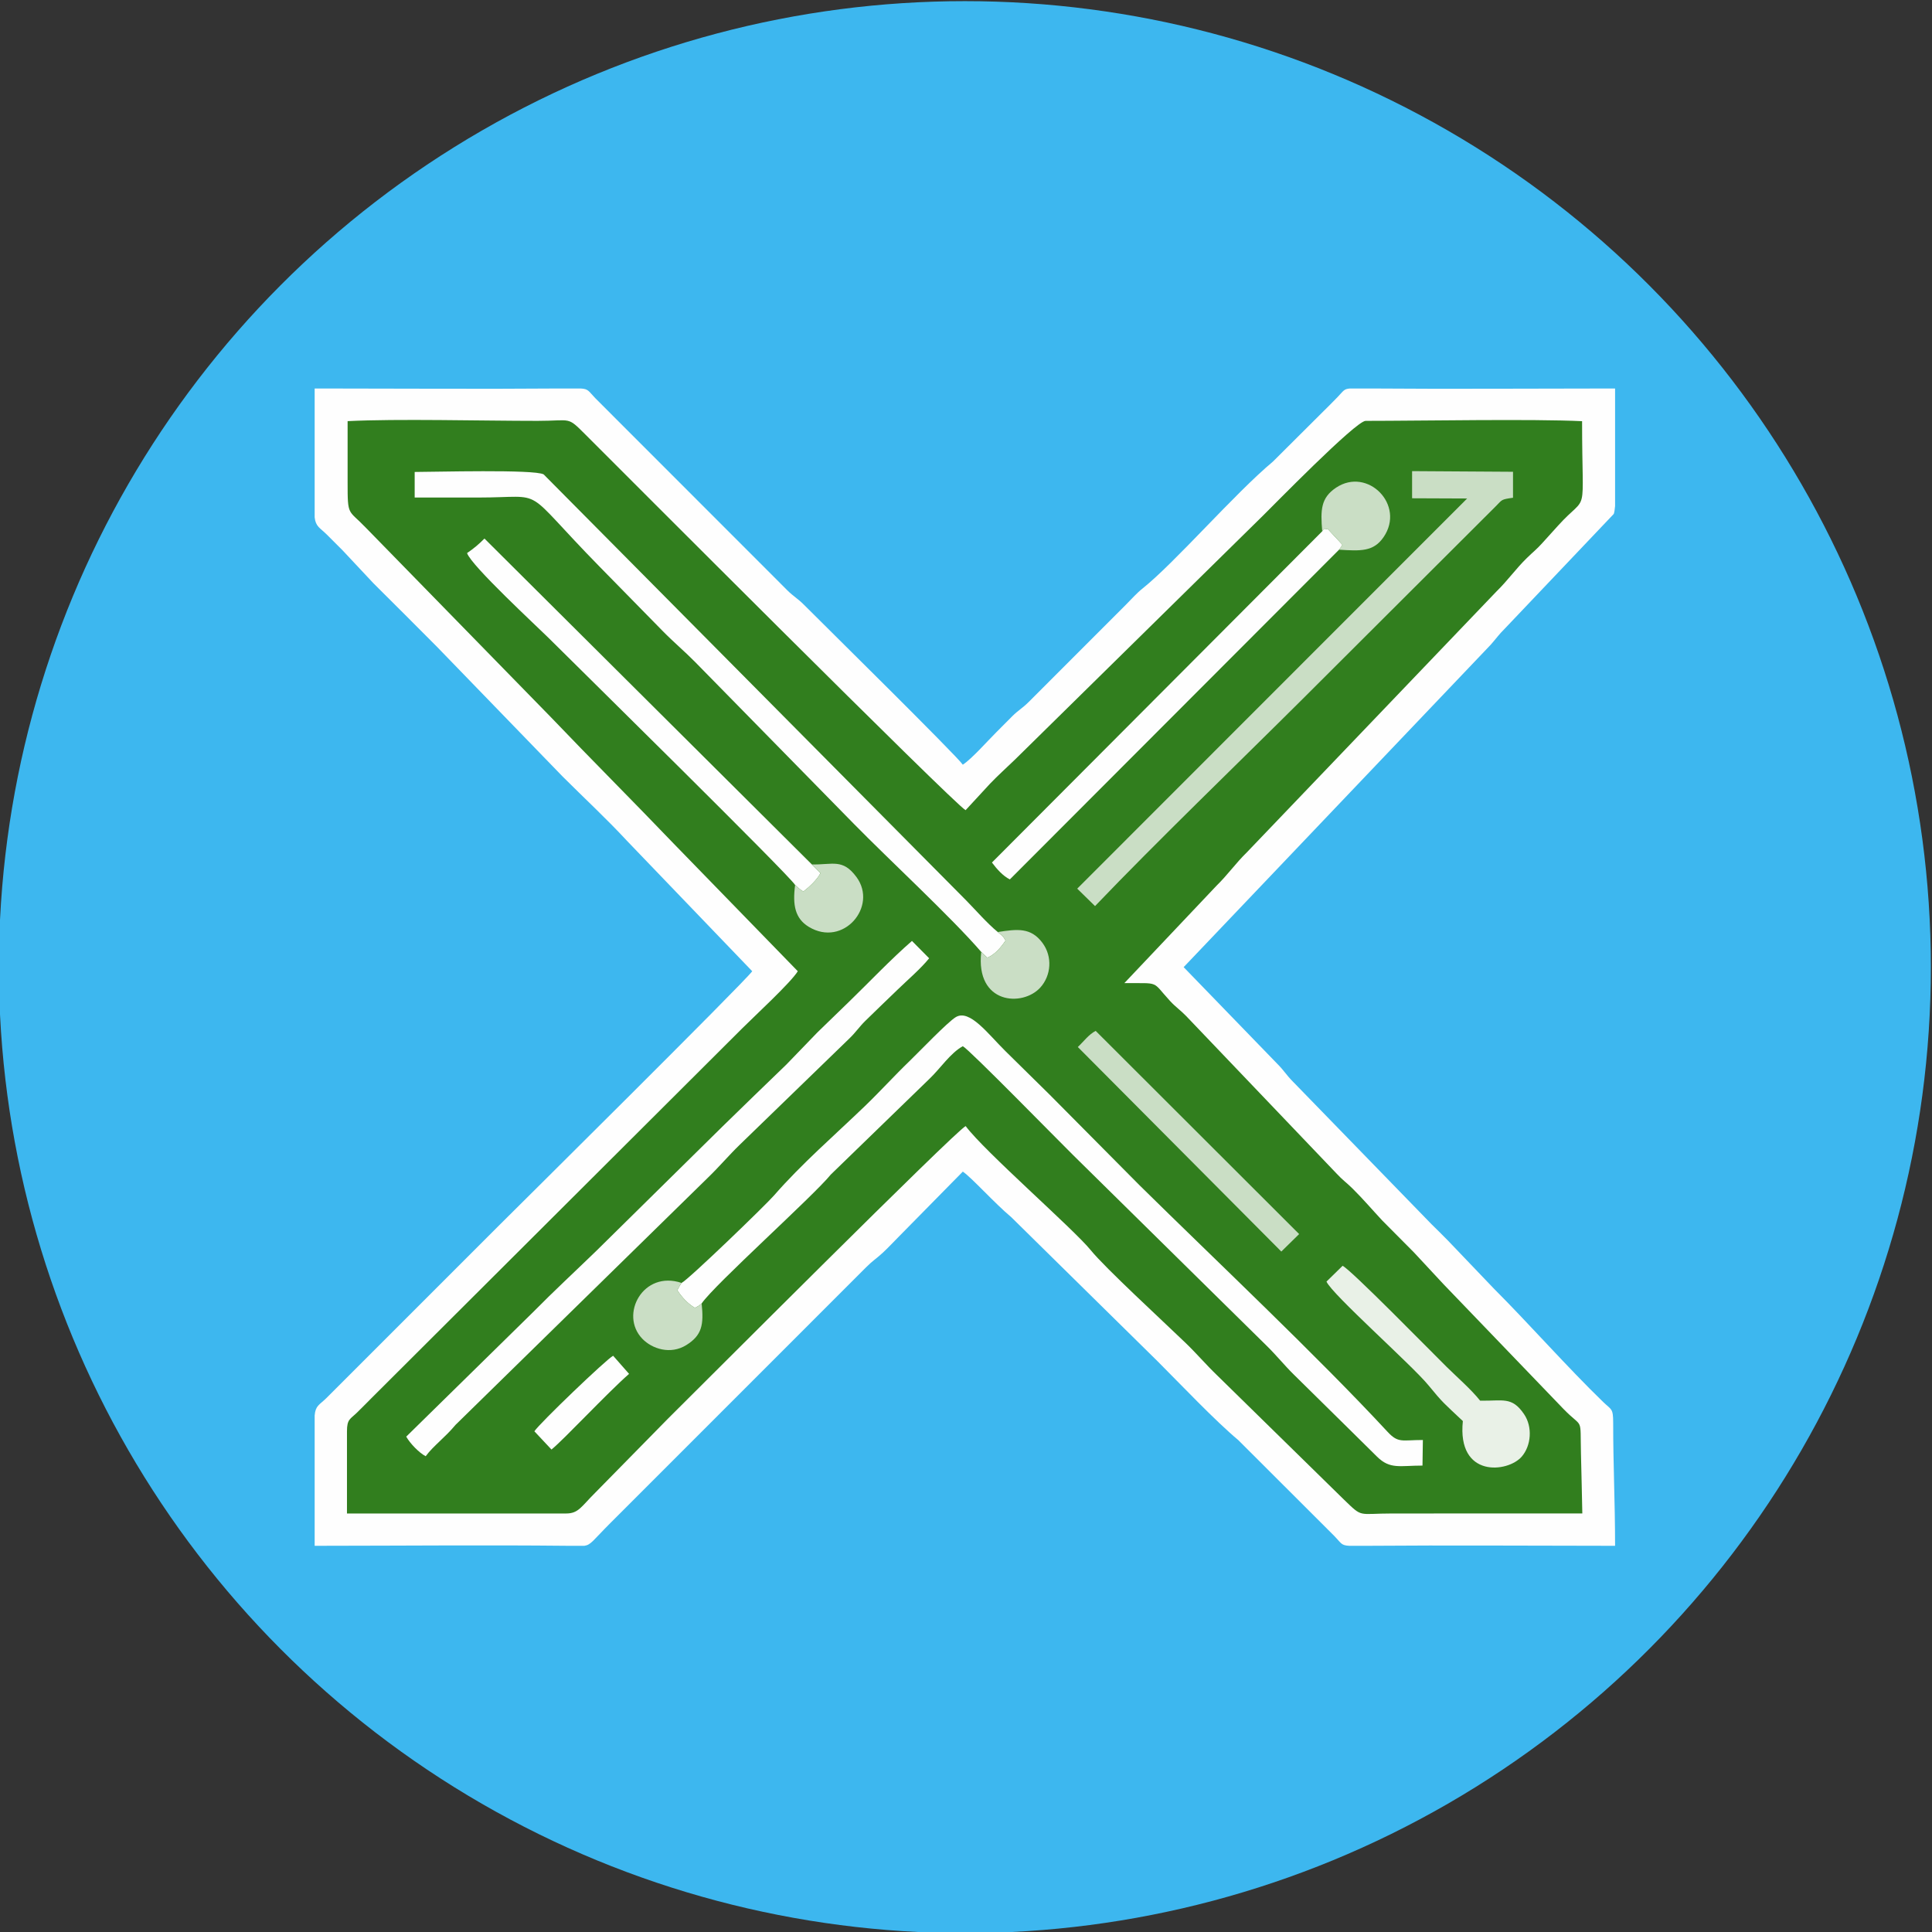 <?xml version="1.0" encoding="UTF-8"?>
<!DOCTYPE svg PUBLIC "-//W3C//DTD SVG 1.1//EN" "http://www.w3.org/Graphics/SVG/1.1/DTD/svg11.dtd">
<!-- Creator: CorelDRAW -->
<svg xmlns="http://www.w3.org/2000/svg" xml:space="preserve" width="80mm" height="80mm" version="1.1" style="shape-rendering:geometricPrecision; text-rendering:geometricPrecision; image-rendering:optimizeQuality; fill-rule:evenodd; clip-rule:evenodd"
viewBox="0 0 8000 8000"
 xmlns:xlink="http://www.w3.org/1999/xlink"
 xmlns:xodm="http://www.corel.com/coreldraw/odm/2003">
 <rect x="0" y="0" width="8000" height="8000" fill="#333333" stroke="none"/>
 <defs>
  <style type="text/css">
   <![CDATA[
    .fil2 {fill:#317E1E}
    .fil0 {fill:#3DB7EF}
    .fil3 {fill:#CADEC5}
    .fil4 {fill:#E9F1E7}
    .fil1 {fill:#FEFEFE}
   ]]>
  </style>
 </defs>
 <g id="Слой_x0020_1">
  <circle class="fil0" cx="3995.28" cy="4004.73" r="4000"/>
  <g id="_3130565673136">
   <path class="fil1" d="M1335.9 6400.79c336.51,-0.21 674.67,-3.47 1010.88,0l73.17 0c27.29,-3.81 35.15,-21.92 108.47,-95.24l1058.31 -1058.37c26.35,-26.66 42.34,-35.51 67.87,-59.13 24.59,-22.74 43.61,-43.82 67.63,-67.84l264.58 -268.81c35.99,24.1 131.11,130.58 200.71,188.76l605.74 596.52c94.32,94.32 237.95,246.01 334.06,326.35l398.24 397.62c28.69,29.64 27.69,38.18 60.31,40.14l85.82 0c327.15,-2.57 655.42,-0.16 982.67,0l33.32 0c0,-180.1 -7.87,-332.49 -7.86,-508.59 0,-61.86 -7.14,-53.72 -40.76,-86.25 -149.73,-144.93 -307.46,-324.37 -453.03,-469.84l-190.33 -199.13c-23.96,-24.9 -43.45,-43.11 -67.9,-67.57l-575.9 -592.5c-25.87,-26.14 -35.93,-45.18 -63.26,-72.2l-387.43 -399.98 1272.06 -1335.68c23.81,-27.05 32.29,-40.91 59.31,-67.69l449.61 -473.26c2.29,-5.79 4.09,-17.04 5.49,-32.44l0 -487.01 -16.53 0c-330.56,0.09 -662.19,2.61 -992.68,0l-88.63 0c-25.18,1.85 -26.28,9.34 -51.65,35.84 -23.89,24.96 -43.06,43.34 -67.59,67.88l-199.35 198.58c-159.49,133.32 -405.94,418.72 -540.63,526.18 -24.09,19.22 -45.75,44.04 -68.59,66.88l-402.04 402.29c-25.72,25.85 -42.84,34.06 -68.03,58.98 -24.6,24.34 -42.97,43.31 -67.56,67.9 -36.91,36.9 -99.69,107.97 -137.59,133.35 -25.01,-37.36 -585.74,-589.85 -658.17,-662.64 -25.72,-25.85 -42.84,-34.06 -68.02,-58.98l-795.63 -796.11c-28.74,-29.69 -27.68,-38.21 -60.47,-40.15l-84.38 0c-333.12,2.64 -667.42,0.09 -1000.61,0l-16.66 0 -0.01 0 0 7.85 0 525.58c4.18,38.7 22.69,44.15 48.68,69.83 24.78,24.49 43.12,43.09 67.75,67.72l126.96 135.52c90.05,89.01 172.97,172.91 262.5,262.43l520.7 537.63c88.89,88.89 182.33,175.26 266.81,266.6l518.48 539.85c-26.86,40.11 -1011.47,1015.7 -1043.52,1047.75l-719.68 719.66c-28.91,28.58 -45.1,30.46 -48.68,72.02l0 523.4 0.01 16.3 33.03 0z"/>
   <path class="fil2" d="M3303.49 4021.66c-28.99,47.43 -180.73,187.02 -230.88,237.28l-1534.49 1530.44c-21.77,21.79 -37.24,37.77 -59.25,59.28 -28.84,28.2 -42.14,27.23 -42.14,78.01l0 340.35c316.62,0 633.25,0 949.87,0l-42.33 0c51.35,0 62.65,-28.69 119.66,-85.24l302.06 -307.5c131.38,-130.03 1189.72,-1190.73 1232.57,-1211.41 78.68,105.73 447.21,426.37 518.01,513.92 59.05,73.02 298.44,293.09 393.85,385.11 45.11,43.5 83.98,89.43 129.35,133.01l525.98 515.44c78.46,75.74 55.67,56.67 199.06,56.67l787.2 -0.17c-1.45,-82.56 -3.71,-164.57 -5.59,-247.04 -3.62,-159.06 10.16,-100.75 -71.7,-184.85l-498.07 -517.99c-42.75,-45.99 -79.79,-85.47 -122.47,-131.7l-130.74 -131.6c-41.77,-44.87 -79.22,-88.98 -122.43,-131.74 -24.53,-24.27 -42.33,-36.21 -65.46,-61.31l-624.59 -654.1c-22.73,-23.34 -43.26,-37.01 -65.57,-61.19 -78.77,-85.36 -38.61,-73.35 -189.74,-74.43l381.99 -403.71c45.13,-43.86 79.98,-93.8 125.12,-137.67l1034.83 -1081.52c45.13,-43.87 79.97,-93.78 125.1,-137.68 26.95,-26.21 40.57,-35.93 64.34,-62.41 23.4,-26.07 41.04,-45.35 64.42,-71.22 128.9,-142.65 99.6,-15.64 99.6,-432.65 -206.24,-9.97 -663.97,-1.35 -896.3,-1.32 -40.74,0.01 -389.74,358.13 -423.43,390.8l-1028.64 1011.84c-35.65,34.57 -69.31,64.33 -103.31,99.93l-101.07 109.5c-43.76,-21.64 -1468.37,-1449.8 -1574.02,-1555.22 -77.34,-77.19 -55.67,-56.85 -198.54,-56.85 -231.99,0.01 -579.87,-9.29 -786.38,1.15 0,84.75 0.1,169.5 0,254.25 -0.18,142.1 2.31,110.47 74.93,186.47l765.55 783.87c168.35,176.24 340.82,348.37 509,524.01l514.65 529.19z"/>
   <path class="fil1" d="M2822.24 5312.32c-9.88,14.89 -8.62,13.46 -17.48,30.15 17.06,27.76 44.88,57.49 72.91,72.99 17.31,-9.98 12.9,-5.61 27.71,-18.17 53.32,-78.08 463.1,-445.16 534.77,-533.73l408.27 -396.15c46.05,-43.88 86.1,-106.38 138.39,-135.36 27.14,14.05 398.86,393.97 457.3,451.5 155.66,153.27 304.98,300.54 460.62,453.81l341.22 336.13c39.19,38.35 71.76,79.25 110.82,117.72 78.84,77.67 151.46,149.23 230.28,226.94 40.47,39.9 74.4,73.63 114.97,113.61 54.24,53.46 94.1,36.9 188.17,36.9l1.57 -105.92c-86.47,0 -101.55,14.25 -146.16,-33.86 -293.33,-316.31 -711.61,-709.84 -1027.53,-1021.37l-371.02 -373.99c-63.2,-62.32 -120.22,-118.39 -183.42,-180.66 -72.65,-71.6 -148.58,-175.71 -206,-141.13 -34.24,20.62 -153.06,145.02 -191.46,182 -63.61,61.26 -121.79,125.75 -185.44,187 -123.19,118.56 -261.67,238.34 -375.69,369.37 -35.41,40.7 -355.12,349.42 -382.8,362.22z"/>
   <path class="fil1" d="M4063.11 3941.8c1.65,1.77 4.17,2 5.05,5.25l20.25 18.52c31.61,-13.32 54.5,-40.45 75.45,-70.91 -12.27,-21.26 -10.52,-16.31 -32.42,-35.32 -44.53,-36.83 -89.27,-88.68 -130.74,-130.96l-1749.55 -1764.03c-37.87,-21.59 -454.4,-10.06 -534.05,-10.06l0 105.93c87.7,0 175.4,0 263.1,0 292.09,0 168.25,-54.53 504.67,288.39 88.68,90.4 171.27,174.53 259.91,265.04 44.02,44.96 90.31,83.52 134.18,128.22 46.75,47.66 87.4,89.08 134.17,136.78 176.65,180.19 347.35,354.15 524.07,534.31 144.27,147.08 403.42,386.7 525.91,528.84z"/>
   <path class="fil1" d="M1682.1 5948.79c15.53,27.65 53.09,66.97 80.58,81.14 31.97,-43.41 79.16,-76.39 123.36,-129.65l1047.98 -1026.45c45,-43.59 83.86,-89.79 128.89,-133.47l455.76 -441.82c24.49,-23.7 40.05,-47.36 64.22,-71.13 46.23,-45.49 86.93,-84.01 133.42,-129.09 41.23,-39.99 97.92,-88.63 131.04,-130.29l-71.1 -71.83c-88.91,77.43 -176.55,170.36 -262.45,253.61 -45.12,43.74 -83.88,81.34 -128.98,125.04l-128.9 133.47c-89.9,86.38 -172.91,167.33 -262.24,254.29l-524.44 516.95c-88.72,86.04 -176.02,166.56 -262.36,254.18l-524.78 515.05z"/>
   <path class="fil3" d="M5847.17 2063.22l228 0.92 -1614.61 1615.58 73.75 72.18c258.37,-269.99 587.1,-586.25 858.16,-856.12l801.03 -799.25c28.04,-28.49 22.01,-28.37 71.56,-35.46l0 -107.55 -417.89 -2.66 0 112.36z"/>
   <path class="fil1" d="M3292.42 3664.55c12.34,10.44 19.88,18.85 33.98,27.09 22.23,-16.56 57.02,-48.16 71.03,-76.38l-35.77 -35.87 -1355.6 -1349.38c-24.5,24.61 -42.03,39.42 -72.04,60.21 16.85,51.92 292.01,305.97 335.82,349.6 111.54,111.1 1001.87,987.13 1022.58,1024.73z"/>
   <path class="fil1" d="M5475.02 2199.98l-1367.59 1371.53c19.85,26.65 45.47,55.66 74.12,69.94l1363.17 -1365.28 9.99 -13.41c0.53,-0.75 0.62,-3.68 4.06,-6.84l-61.38 -66.27c-19.13,6.29 -13.8,-3.9 -22.37,10.33z"/>
   <path class="fil4" d="M5492.69 5306.8c22.38,52.33 354.2,346.38 421.38,428.39 63.02,76.92 64.76,74.81 143.3,149.14 -24.49,236.57 186.05,214.19 243.92,147.11 38.87,-45.05 45.74,-122.76 9.18,-176.21 -50.52,-73.86 -87.43,-53.36 -181.59,-55.37 -37.08,-46.73 -95.52,-97.26 -139.17,-140.41 -74.73,-73.88 -393.74,-399.86 -430.25,-418.05l-66.77 65.4z"/>
   <path class="fil3" d="M4463.05 4335.48l842.61 846.94 73.81 -72.39 -842.45 -841.32c-28.5,14.22 -50.17,44.52 -73.97,66.77z"/>
   <path class="fil3" d="M5475.02 2199.98c8.57,-14.23 3.24,-4.04 22.37,-10.33l61.38 66.27c-3.44,3.16 -3.53,6.09 -4.06,6.84l-9.99 13.41c89.28,5.6 142.67,8.56 184.14,-51.67 91.81,-133.36 -65.85,-292.36 -196.47,-205.17 -63.23,42.21 -64.76,92.07 -57.37,180.65z"/>
   <path class="fil3" d="M2905.38 5397.29c-14.81,12.56 -10.4,8.19 -27.71,18.17 -28.03,-15.5 -55.85,-45.23 -72.91,-72.99 8.86,-16.69 7.6,-15.26 17.48,-30.15 -158.8,-53.69 -258.7,131.24 -162.49,231.18 40.54,42.11 116.77,66.86 182.14,26.19 65.24,-40.59 72.66,-84.6 63.49,-172.4z"/>
   <path class="fil3" d="M3361.66 3579.39l35.77 35.87c-14.01,28.22 -48.8,59.82 -71.03,76.38 -14.1,-8.24 -21.64,-16.65 -33.98,-27.09 -11.3,83.88 0.34,139.25 56.66,173.37 142.65,86.41 286.84,-84.29 197.57,-205.95 -57.19,-77.95 -98.78,-50.47 -184.99,-52.58z"/>
   <path class="fil3" d="M4131.44 3859.34c21.9,19.01 20.15,14.06 32.42,35.32 -20.95,30.46 -43.84,57.59 -75.45,70.91l-20.25 -18.52c-0.88,-3.25 -3.4,-3.48 -5.05,-5.25 -24.48,216.72 171.41,228.87 244.94,147.01 44.39,-49.41 51.19,-127.34 8.32,-184.87 -48.07,-64.53 -104.43,-56.82 -184.93,-44.6z"/>
   <path class="fil1" d="M2212.75 5926.67l70.82 75.57c52.07,-42.23 228.82,-232.12 321.23,-313.36l-65.93 -74.95c-26.15,12.57 -305.88,280.73 -326.12,312.74z"/>
  </g>
 </g>
</svg>
